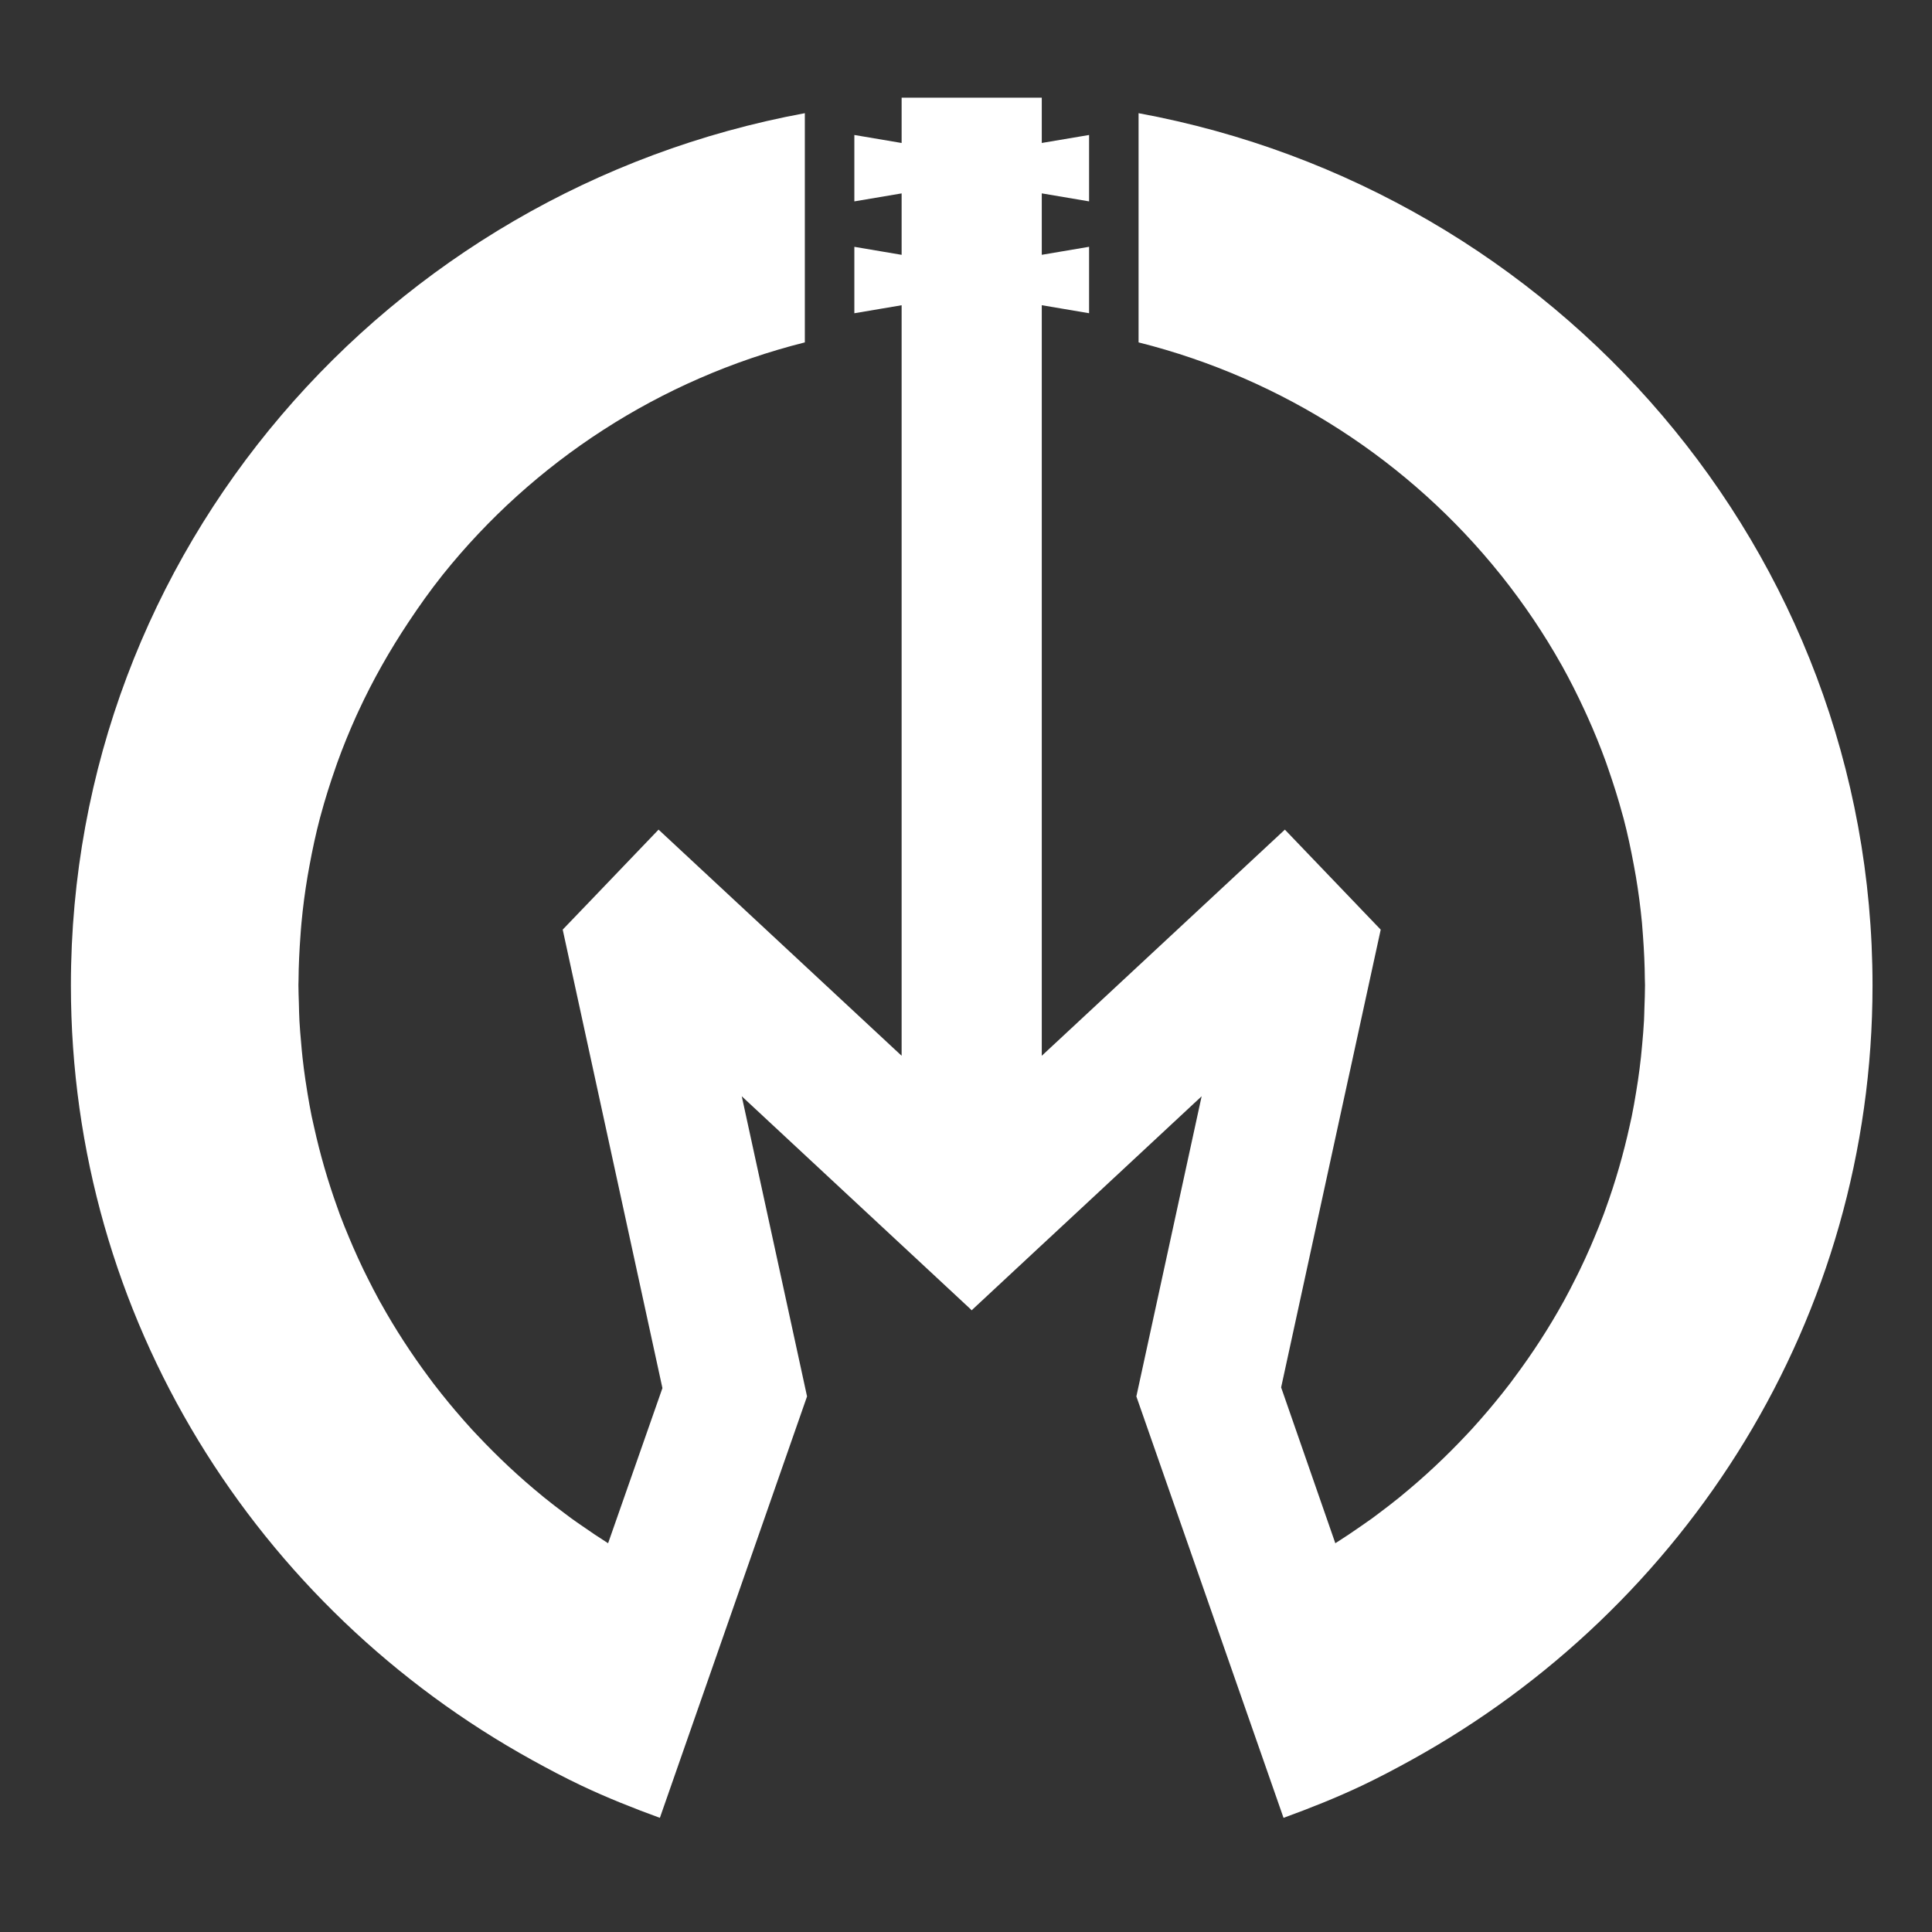 <svg xmlns="http://www.w3.org/2000/svg" fill="none" viewBox="0 0 780 780" height="780" width="780">
<rect x="0" y="0" width="780" height="780" fill="#333333" stroke="none"/>
<g clip-path="url(#clip0_2_188)">
<mask height="1967" width="2367" y="-859" x="-793" maskUnits="userSpaceOnUse" style="mask-type:luminance" id="mask0_2_188">
<path fill="white" d="M-793 -859H1573.16V1107.16H-793V-859Z"></path>
</mask>
<g mask="url(#mask0_2_188)">
<path fill="white" d="M459.67 45.696V138.114V138.232C518.303 152.962 569.321 186.469 605.727 231.892C605.911 232.116 606.096 232.341 606.27 232.555C615.244 243.849 623.348 255.828 630.432 268.461C630.443 268.482 630.464 268.514 630.486 268.536C633.81 274.488 636.874 280.59 639.742 286.799C640.144 287.666 640.535 288.533 640.926 289.389C643.632 295.384 646.13 301.508 648.379 307.727C648.705 308.627 648.998 309.537 649.314 310.436C651.41 316.463 653.344 322.565 655.017 328.785C655.158 329.298 655.321 329.823 655.463 330.348C657.103 336.578 658.439 342.915 659.624 349.307C659.917 350.859 660.21 352.422 660.471 353.995C661.492 360.108 662.307 366.285 662.905 372.537C663.068 374.314 663.176 376.102 663.317 377.889C663.741 383.66 664.023 389.451 664.067 395.328C664.078 396.099 664.132 396.881 664.132 397.662C664.132 400.788 664.002 403.882 663.893 406.986C663.828 408.646 663.828 410.337 663.73 411.996C663.567 415.197 663.285 418.377 663.002 421.545C662.839 423.28 662.698 425.025 662.503 426.759C662.155 429.96 661.742 433.128 661.275 436.297C661.047 437.882 660.797 439.466 660.525 441.04C659.982 444.337 659.417 447.623 658.744 450.878C658.526 451.97 658.255 453.062 658.016 454.164C655.473 465.801 652.193 477.17 648.184 488.185C647.934 488.838 647.727 489.502 647.478 490.155C646.228 493.506 644.881 496.803 643.501 500.079C643.056 501.15 642.621 502.199 642.165 503.237C640.763 506.438 639.319 509.617 637.798 512.754C637.341 513.717 636.863 514.66 636.385 515.602C634.756 518.867 633.093 522.121 631.333 525.322C631.301 525.365 631.268 525.429 631.236 525.482C625.326 536.188 618.655 546.443 611.354 556.217C610.768 557.02 610.181 557.823 609.583 558.604C607.498 561.334 605.357 564 603.174 566.644C602.402 567.575 601.609 568.518 600.827 569.449C598.611 572.05 596.351 574.641 594.037 577.167C593.385 577.885 592.712 578.57 592.049 579.287C583.868 588.012 575.123 596.223 565.834 603.813C565.584 604.016 565.345 604.241 565.095 604.434C562.259 606.735 559.37 608.951 556.458 611.124C555.632 611.735 554.828 612.366 554.014 612.955C552.634 613.961 551.222 614.914 549.82 615.899C546.311 618.361 542.737 620.748 539.108 623.05L517.228 560.135L549.82 410.273L557.425 375.352L557.436 375.331L557.425 375.32L557.436 375.267L557.36 375.245L549.82 367.388L547.615 365.075L518.738 334.94L420.592 426.245V329.641V297.386V267.058V198.513V123.223L439.691 126.456V99.639L420.592 102.872V78.068L439.691 81.301V54.495L420.592 57.718V39.444H420.537H364.076H364.011V57.728L344.923 54.495V81.301L364.011 78.079V102.883L344.923 99.65V126.466L364.011 123.233V198.513V261.92V292.248V329.641V426.245L265.876 334.94L236.999 365.086L234.783 367.388L227.243 375.245L227.178 375.267L227.189 375.32L227.178 375.331L227.189 375.352L234.783 410.251L267.44 560.414L245.506 623.05C241.877 620.748 238.303 618.35 234.783 615.888C233.36 614.893 231.925 613.929 230.524 612.901C229.764 612.355 229.025 611.777 228.275 611.21C225.298 608.994 222.354 606.757 219.486 604.412C219.301 604.273 219.128 604.112 218.954 603.963C209.611 596.351 200.832 588.087 192.608 579.33C191.924 578.591 191.229 577.885 190.555 577.157C188.263 574.641 186.035 572.093 183.83 569.502C183.015 568.539 182.19 567.554 181.386 566.591C179.245 563.979 177.127 561.356 175.074 558.669C174.422 557.812 173.781 556.924 173.129 556.057C166.046 546.54 159.56 536.573 153.78 526.178C153.595 525.846 153.4 525.525 153.215 525.193C151.531 522.142 149.956 519.049 148.391 515.933C147.837 514.799 147.262 513.696 146.718 512.561C145.273 509.553 143.894 506.534 142.557 503.473C142.014 502.241 141.493 501 140.982 499.769C139.667 496.653 138.396 493.517 137.201 490.337C136.854 489.374 136.528 488.41 136.18 487.457C132.378 476.913 129.238 466.068 126.783 454.956C126.457 453.522 126.109 452.077 125.816 450.632C125.197 447.591 124.664 444.53 124.154 441.457C123.849 439.627 123.556 437.796 123.295 435.955C122.861 433 122.47 430.035 122.144 427.048C121.916 425.025 121.742 422.969 121.568 420.935C121.307 418.034 121.046 415.154 120.894 412.221C120.764 409.866 120.731 407.479 120.666 405.091C120.601 402.619 120.481 400.156 120.481 397.662C120.481 397.073 120.525 396.506 120.525 395.917C120.568 389.751 120.862 383.638 121.318 377.579C121.438 375.973 121.535 374.346 121.698 372.751C122.285 366.349 123.121 360.033 124.175 353.781C124.403 352.368 124.675 350.987 124.925 349.585C126.131 343.033 127.511 336.557 129.194 330.187C129.271 329.877 129.379 329.577 129.455 329.256C131.193 322.779 133.203 316.42 135.398 310.147C135.659 309.397 135.909 308.637 136.18 307.888C138.472 301.529 141.015 295.32 143.763 289.197C144.1 288.469 144.437 287.741 144.774 287.013C150.564 274.477 157.387 262.509 164.981 251.086C169.229 244.706 173.65 238.454 178.42 232.459C178.55 232.309 178.67 232.138 178.789 231.988C215.216 186.534 266.256 152.973 324.933 138.232V138.114V45.696C156.29 76.826 28.625 222.578 28.625 397.823C28.625 532.238 103.794 649.31 214.923 710.629C221.431 714.226 228.025 717.706 234.783 720.917C245.038 725.767 255.653 729.995 266.408 733.913L310.028 609.015L315.525 593.257L325.824 563.775L325.607 562.769L319.707 535.62L299.468 442.592L342.468 482.608L364.011 502.648L364.076 502.702L391.747 528.448L392.269 528.994L392.301 528.972L392.334 528.994L392.866 528.448L420.537 502.691L420.592 502.648L442.211 482.544L485.135 442.592L464.895 535.642L459.018 562.672L458.779 563.775L469.078 593.257L474.597 609.058L518.195 733.913C528.961 729.995 539.564 725.767 549.82 720.917C556.578 717.706 563.172 714.226 569.69 710.629C680.83 649.31 755.988 532.238 755.988 397.823C755.988 222.578 628.335 76.816 459.67 45.696Z"></path>
</g>
</g>
<defs>
<clipPath id="clip0_2_188">
<rect fill="white" height="780" width="780"></rect>
</clipPath>
</defs>
</svg>
